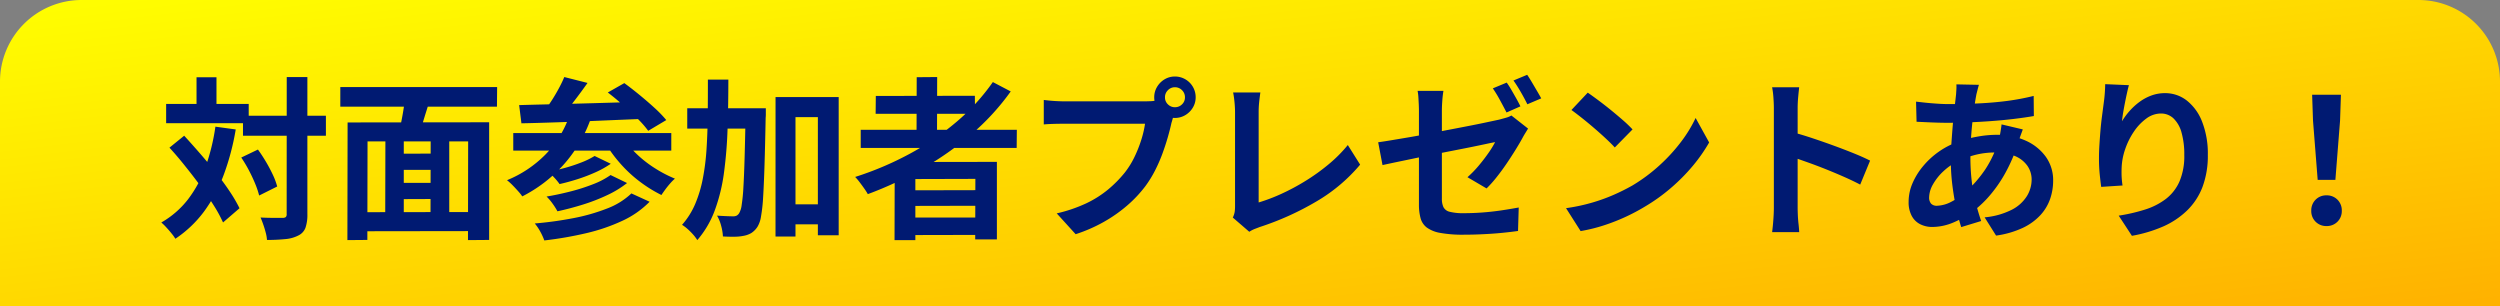 <svg xmlns="http://www.w3.org/2000/svg" xmlns:xlink="http://www.w3.org/1999/xlink" width="245" height="30" viewBox="0 0 245 30">
  <rect x="0" y="0" width="245" height="30" fill="#808080" stroke="none"/>
  <defs>
    <linearGradient id="linear-gradient" x2="1" y2="1" gradientUnits="objectBoundingBox">
      <stop offset="0" stop-color="#ff0"/>
      <stop offset="1" stop-color="#ffb100"/>
    </linearGradient>
  </defs>
  <g id="グループ_1615" data-name="グループ 1615" transform="translate(13602 23014)">
    <g id="グループ_1614" data-name="グループ 1614">
      <g id="グループ_1613" data-name="グループ 1613">
        <path id="長方形_820" data-name="長方形 820" d="M8,0H237a8,8,0,0,1,8,8V30a0,0,0,0,1,0,0H0a0,0,0,0,1,0,0V8A8,8,0,0,1,8,0Z" transform="translate(-13602 -23014)" fill="url(#linear-gradient)"/>
        <path id="パス_3975" data-name="パス 3975" d="M-102.187-10.659h8.126V-8.7h-8.126Zm-7.531-1.156h8.092v1.887h-8.092ZM-97.9-14.45h2.023V-1.02A3.881,3.881,0,0,1-96.067.331a1.373,1.373,0,0,1-.68.739A3.374,3.374,0,0,1-98,1.428a16.949,16.949,0,0,1-1.836.085,3.589,3.589,0,0,0-.119-.7q-.1-.391-.238-.79t-.272-.706q.714.034,1.326.034h.833A.5.5,0,0,0-98-.723a.373.373,0,0,0,.093-.3Zm-4.454,7.888,1.632-.782q.408.561.79,1.207t.672,1.267a6.737,6.737,0,0,1,.425,1.147l-1.768.884a8.136,8.136,0,0,0-.382-1.139q-.264-.646-.62-1.326A13.168,13.168,0,0,0-102.357-6.562Zm-7.038-.969L-107.95-8.7q.748.816,1.547,1.734t1.555,1.87q.757.952,1.352,1.845a14.545,14.545,0,0,1,.969,1.658L-104.142-.2a13.505,13.505,0,0,0-.918-1.683q-.578-.918-1.3-1.9t-1.5-1.947Q-108.63-6.7-109.395-7.531Zm2.652-6.9h1.955v3.774h-1.955Zm1.853,4.845,1.989.272a24.2,24.2,0,0,1-1.19,4.48,14.687,14.687,0,0,1-1.921,3.57,11.3,11.3,0,0,1-2.805,2.661,4.387,4.387,0,0,0-.366-.51q-.246-.306-.518-.6a5.516,5.516,0,0,0-.493-.484,8.818,8.818,0,0,0,2.618-2.27,11.763,11.763,0,0,0,1.708-3.154A20.054,20.054,0,0,0-104.89-9.588Zm17.51,2.652,4.386-.017v1.6H-87.38Zm0,2.856h4.4V-2.5l-4.4.017Zm-3.3,2.873,11.492-.017V.646L-90.661.663ZM-91.936-10l13.872-.017V1.513l-2.074.017.017-9.673h-9.86L-90,1.513l-1.955.017Zm3.706,1.224h1.8v8.4h-1.819Zm4.437,0h1.819V-.391H-83.81Zm-2.516-3.808,2.4.51q-.306.935-.586,1.861t-.535,1.59l-1.853-.493q.119-.493.238-1.1t.213-1.224Q-86.343-12.053-86.309-12.58Zm-6.341-.884h15.368l-.017,1.921H-92.65ZM-70.7-14.45l2.278.578q-.612.867-1.283,1.743t-1.233,1.487l-1.666-.578a10.974,10.974,0,0,0,.714-1q.357-.561.672-1.148T-70.7-14.45Zm4.267,1.513,1.615-.918q.7.51,1.479,1.148t1.487,1.284a11.441,11.441,0,0,1,1.147,1.19L-62.475-9.18a9.653,9.653,0,0,0-1.054-1.2q-.663-.655-1.428-1.334T-66.436-12.937ZM-75.123-11.7q1.156-.034,2.61-.068t3.077-.076q1.623-.043,3.324-.094l3.366-.1-.085,1.683q-2.142.085-4.335.179t-4.182.161q-1.989.068-3.553.1ZM-75.7-8.959h15.487v1.717H-75.7Zm7.973,2.244,1.581.765a9.507,9.507,0,0,1-1.513.842,16.348,16.348,0,0,1-1.76.671q-.909.289-1.743.476a5.605,5.605,0,0,0-.5-.612,5.221,5.221,0,0,0-.62-.578q.765-.153,1.632-.391a15.9,15.9,0,0,0,1.641-.544A7.751,7.751,0,0,0-67.728-6.715Zm1.564,1.87,1.615.782A9.94,9.94,0,0,1-66.5-2.873a18.273,18.273,0,0,1-2.363.918q-1.25.391-2.507.663a6.582,6.582,0,0,0-.467-.74,4.823,4.823,0,0,0-.6-.706q1.122-.187,2.32-.493a18.827,18.827,0,0,0,2.236-.714A7.786,7.786,0,0,0-66.164-4.845Zm2.04,1.8,1.785.816a9.048,9.048,0,0,1-2.678,1.87A18.024,18.024,0,0,1-68.544.85a36.078,36.078,0,0,1-4.114.714,5.8,5.8,0,0,0-.391-.859A4.77,4.77,0,0,0-73.593-.1a35.447,35.447,0,0,0,3.808-.527,18.5,18.5,0,0,0,3.29-.943A7.086,7.086,0,0,0-64.124-3.043Zm-6.052-7.684,2.023.493a13.543,13.543,0,0,1-2.695,4.463,13.887,13.887,0,0,1-3.969,3.018,4.947,4.947,0,0,0-.408-.51q-.272-.306-.561-.6a6.045,6.045,0,0,0-.527-.476,11.239,11.239,0,0,0,3.791-2.541A10.181,10.181,0,0,0-70.176-10.727Zm5.236,2.193a8.231,8.231,0,0,0,1.309,1.606,11.271,11.271,0,0,0,1.785,1.4,12.364,12.364,0,0,0,1.989,1.037,4.351,4.351,0,0,0-.459.459q-.255.289-.484.6t-.382.544a13.2,13.2,0,0,1-2.091-1.292,12.878,12.878,0,0,1-1.878-1.726,13.524,13.524,0,0,1-1.488-2Zm15.861,6.562h4.352V-.017h-4.352ZM-58.65-11.39h6.222V-9.4H-58.65Zm8.653-1.1h6.188V1.054h-2.04V-10.523h-2.193v11.7H-50Zm-2.924,1.1h1.972v.578a3,3,0,0,1-.017.357q-.051,2.72-.111,4.632t-.136,3.137a15.682,15.682,0,0,1-.212,1.921,2.7,2.7,0,0,1-.34.986,2.05,2.05,0,0,1-.6.612,2.231,2.231,0,0,1-.731.272,4.538,4.538,0,0,1-.918.093q-.544.008-1.139-.025a4.9,4.9,0,0,0-.17-1.029,3.847,3.847,0,0,0-.408-1.012q.51.034.935.051t.663.017a.715.715,0,0,0,.323-.068.682.682,0,0,0,.255-.255,2.109,2.109,0,0,0,.238-.782,17.058,17.058,0,0,0,.17-1.734q.068-1.139.119-2.933t.1-4.378ZM-56.627-14.2h2.006q0,2.516-.077,4.8A42.613,42.613,0,0,1-55.046-5.1a17.24,17.24,0,0,1-.893,3.681,9.493,9.493,0,0,1-1.726,2.95,3.77,3.77,0,0,0-.408-.544,6.161,6.161,0,0,0-.544-.544A3.769,3.769,0,0,0-59.16.034,7.481,7.481,0,0,0-57.876-2a12.253,12.253,0,0,0,.748-2.474,22.827,22.827,0,0,0,.366-2.882q.1-1.538.119-3.264T-56.627-14.2ZM-41.65-9.282h15.3L-26.367-7.5H-41.65Zm1.479-3.315,9.707-.017.017,1.768h-9.741ZM-37.2-3.349l7.6-.017.017,1.53-7.6.017Zm0,2.669h7.6l.017,1.7-7.6.017Zm1.037-13.753,2.006-.017-.017,6.171h-2.006Zm7.463.476,1.751.918a23.459,23.459,0,0,1-3.876,4.216,30.671,30.671,0,0,1-4.8,3.366,36.363,36.363,0,0,1-5.329,2.482,5.532,5.532,0,0,0-.34-.536q-.221-.314-.467-.638a5.187,5.187,0,0,0-.434-.51A31.012,31.012,0,0,0-36.9-6.9a26.554,26.554,0,0,0,4.624-3.145A20.519,20.519,0,0,0-28.7-13.957ZM-38.318-6.12l10.013-.017v7.6H-30.43l.017-5.933-5.882.017V1.53h-2.04Zm26.486-6.341a.922.922,0,0,0,.289.688.944.944,0,0,0,.68.281.965.965,0,0,0,.7-.281.922.922,0,0,0,.289-.688.95.95,0,0,0-.289-.7.95.95,0,0,0-.7-.289.93.93,0,0,0-.68.289A.95.95,0,0,0-11.832-12.461Zm-1.054,0a1.962,1.962,0,0,1,.281-1.029,2.1,2.1,0,0,1,.74-.739,1.932,1.932,0,0,1,1-.272,2.008,2.008,0,0,1,1.028.272,2.013,2.013,0,0,1,.74.739,2.008,2.008,0,0,1,.272,1.029,1.932,1.932,0,0,1-.272,1,2.1,2.1,0,0,1-.74.74,1.962,1.962,0,0,1-1.028.28,1.887,1.887,0,0,1-1-.28,2.2,2.2,0,0,1-.74-.74A1.887,1.887,0,0,1-12.886-12.461Zm2.057,1.343a2.876,2.876,0,0,0-.2.57q-.085.331-.17.6-.136.629-.357,1.4t-.527,1.606a15.013,15.013,0,0,1-.722,1.649,10.964,10.964,0,0,1-.943,1.53,12.237,12.237,0,0,1-1.785,1.9,14.065,14.065,0,0,1-2.278,1.6A15.033,15.033,0,0,1-20.587.952l-1.853-2.04a14.4,14.4,0,0,0,2.924-1,10.272,10.272,0,0,0,2.133-1.36,11.783,11.783,0,0,0,1.607-1.632,8.315,8.315,0,0,0,.96-1.547A12.53,12.53,0,0,0-14.153-8.3a9.848,9.848,0,0,0,.366-1.573h-7.9q-.6,0-1.148.017t-.875.051v-2.4q.255.034.621.068t.748.051q.382.017.655.017h7.871q.255,0,.62-.017a2.917,2.917,0,0,0,.706-.119ZM-5.185-.68A2.023,2.023,0,0,0-5-1.241a3.882,3.882,0,0,0,.034-.544V-11q0-.323-.026-.68t-.068-.688q-.043-.331-.094-.569h2.669q-.068.493-.119.969A9.09,9.09,0,0,0-2.652-11q0,.408,0,1.012t0,1.335q0,.731,0,1.513t0,1.547q0,.765,0,1.445t0,1.19q0,.51,0,.8A17.219,17.219,0,0,0-.433-3a21.23,21.23,0,0,0,2.38-1.275A19.719,19.719,0,0,0,4.208-5.9,13.733,13.733,0,0,0,6.086-7.786L7.293-5.865A16.393,16.393,0,0,1,3-2.253,27.767,27.767,0,0,1-2.567.255q-.17.068-.442.17A2.941,2.941,0,0,0-3.57.714ZM21.658-13.906q.221.306.467.731t.485.85q.238.425.391.748l-1.36.6q-.272-.527-.637-1.2a13.074,13.074,0,0,0-.706-1.164Zm2.006-.765q.221.323.476.756l.5.85q.247.417.4.705l-1.36.578q-.255-.527-.637-1.19t-.723-1.139ZM13.056-1.938v-9.2q0-.289-.017-.646T13-12.495a4.411,4.411,0,0,0-.076-.6h2.533a9.3,9.3,0,0,0-.11.944q-.043.57-.043,1.012,0,.493,0,1.2t0,1.513q0,.808,0,1.649t0,1.632q0,.79,0,1.453t0,1.156a1.953,1.953,0,0,0,.153.833.918.918,0,0,0,.62.459,5.294,5.294,0,0,0,1.385.136q.9,0,1.811-.068t1.819-.2q.909-.136,1.743-.289l-.068,2.3q-.7.1-1.581.187T19.346.952Q18.394,1,17.476,1A12.212,12.212,0,0,1,15.147.825,3.159,3.159,0,0,1,13.813.289a1.718,1.718,0,0,1-.6-.918A5,5,0,0,1,13.056-1.938ZM23.749-9.4q-.1.17-.264.434t-.28.485q-.289.527-.7,1.19t-.884,1.36q-.476.7-.978,1.326a11.076,11.076,0,0,1-.96,1.071l-1.87-1.1a10.436,10.436,0,0,0,1.1-1.131q.535-.637.961-1.25a8.9,8.9,0,0,0,.646-1.054q-.221.034-.816.162t-1.437.3q-.842.17-1.844.365t-2.023.4q-1.02.2-1.972.4t-1.717.357q-.765.162-1.224.263L9.061-8.058q.51-.068,1.3-.2t1.785-.3q.994-.17,2.066-.382t2.117-.408q1.046-.2,1.972-.382t1.607-.332l1-.212.68-.187a2.048,2.048,0,0,0,.527-.221ZM29.6-12.92q.442.306,1.037.748t1.233.96q.637.519,1.2,1.011a11.86,11.86,0,0,1,.918.884L32.249-7.548q-.323-.357-.85-.85T30.26-9.418q-.612-.527-1.207-1T28-11.22ZM27.472-1.6a18,18,0,0,0,2.5-.527,17.424,17.424,0,0,0,2.176-.782,19.786,19.786,0,0,0,1.836-.918A16.44,16.44,0,0,0,36.635-5.8a16.9,16.9,0,0,0,2.108-2.3,13.03,13.03,0,0,0,1.428-2.338l1.326,2.4a15.828,15.828,0,0,1-1.59,2.278A18.294,18.294,0,0,1,37.774-3.6a17.77,17.77,0,0,1-2.567,1.844,19.276,19.276,0,0,1-1.87.995,19.12,19.12,0,0,1-2.117.833A15.956,15.956,0,0,1,28.9.646Zm20.366-.034v-9.775q0-.442-.042-1.02a8.921,8.921,0,0,0-.128-1.02H50.32q-.051.442-.1.977t-.051,1.063v9.775q0,.238.017.671t.068.893q.051.459.068.816H47.668q.068-.51.119-1.19T47.838-1.632Zm1.819-7.412q.85.221,1.9.569t2.125.74q1.071.391,2.014.773t1.573.706L56.3-3.91q-.714-.374-1.581-.757t-1.759-.74q-.893-.357-1.751-.663t-1.556-.544Zm18.275-4.641q-.068.238-.127.468t-.111.434q-.153.8-.289,1.828t-.221,2.142Q67.1-7.7,67.1-6.63a20.2,20.2,0,0,0,.136,2.439,15.665,15.665,0,0,0,.382,2.057q.246.944.535,1.794L66.2.255a17.811,17.811,0,0,1-.484-1.819q-.229-1.054-.382-2.27a19.651,19.651,0,0,1-.153-2.456q0-.85.06-1.709t.127-1.7q.068-.841.161-1.615t.162-1.4q.017-.238.034-.518a3.691,3.691,0,0,0,0-.5ZM64.906-11.8q1.615,0,3.035-.068t2.737-.238A23.52,23.52,0,0,0,73.3-12.6l.017,1.972q-.884.153-1.947.281t-2.21.212q-1.148.085-2.253.127t-2.074.042q-.442,0-.994-.017t-1.088-.043l-.927-.042-.051-1.972q.289.034.833.093t1.165.1Q64.4-11.8,64.906-11.8Zm7.327,2.482q-.051.153-.153.425t-.2.561q-.093.289-.145.459a15.5,15.5,0,0,1-1.2,2.8,13.144,13.144,0,0,1-1.521,2.21A10.336,10.336,0,0,1,67.4-1.326a9.354,9.354,0,0,1-1.9,1.1,5.354,5.354,0,0,1-2.159.468A2.58,2.58,0,0,1,62.2-.017a1.924,1.924,0,0,1-.841-.808,2.808,2.808,0,0,1-.314-1.4,4.585,4.585,0,0,1,.374-1.8,6.757,6.757,0,0,1,1.037-1.683A7.88,7.88,0,0,1,64-7.132a7.761,7.761,0,0,1,1.9-.977A11.421,11.421,0,0,1,67.737-8.6,10.608,10.608,0,0,1,69.7-8.789a6.667,6.667,0,0,1,2.831.578A4.844,4.844,0,0,1,74.494-6.63a3.94,3.94,0,0,1,.714,2.346,5.479,5.479,0,0,1-.289,1.759,4.548,4.548,0,0,1-.943,1.59A5.6,5.6,0,0,1,72.25.323a9.076,9.076,0,0,1-2.635.765L68.493-.7a7.346,7.346,0,0,0,2.652-.74,3.752,3.752,0,0,0,1.487-1.335A3.107,3.107,0,0,0,73.1-4.386a2.354,2.354,0,0,0-.4-1.343,2.8,2.8,0,0,0-1.19-.961,4.626,4.626,0,0,0-1.946-.365A7.66,7.66,0,0,0,67.5-6.8a9.825,9.825,0,0,0-1.521.544,5.993,5.993,0,0,0-1.513,1.029,5.283,5.283,0,0,0-1.037,1.3,2.64,2.64,0,0,0-.374,1.258.912.912,0,0,0,.187.621.754.754,0,0,0,.595.212,3.236,3.236,0,0,0,1.411-.4,6.778,6.778,0,0,0,1.581-1.131,12.052,12.052,0,0,0,1.734-2.04A10.531,10.531,0,0,0,69.9-8.364a4.433,4.433,0,0,0,.1-.442q.051-.272.094-.553t.059-.45Zm10.4-4.335q-.085.306-.187.765t-.2.96q-.1.5-.179.977t-.11.833a6.874,6.874,0,0,1,.731-.994,6.219,6.219,0,0,1,.96-.884,4.7,4.7,0,0,1,1.173-.638,3.832,3.832,0,0,1,1.352-.238,3.428,3.428,0,0,1,2.142.731,4.87,4.87,0,0,1,1.5,2.091,8.561,8.561,0,0,1,.552,3.23,8.652,8.652,0,0,1-.527,3.154,6.372,6.372,0,0,1-1.513,2.3A8,8,0,0,1,85.978.2a13.552,13.552,0,0,1-3.051.91L81.634-.867a16.929,16.929,0,0,0,2.592-.6,6.661,6.661,0,0,0,2.04-1.045,4.371,4.371,0,0,0,1.326-1.709A6.3,6.3,0,0,0,88.06-6.8a7.829,7.829,0,0,0-.272-2.219A3,3,0,0,0,87-10.4a1.761,1.761,0,0,0-1.232-.476,2.4,2.4,0,0,0-1.428.493A5.082,5.082,0,0,0,83.121-9.1a7.181,7.181,0,0,0-.85,1.708,6.222,6.222,0,0,0-.348,1.768q-.017.357-.009.782a8.592,8.592,0,0,0,.094,1.02l-2.091.136q-.068-.493-.145-1.233A15.668,15.668,0,0,1,79.7-6.528q0-.595.043-1.275t.1-1.385q.059-.705.153-1.419t.178-1.36q.068-.493.1-.969t.034-.816Zm18.5,9.282-.459-5.814-.085-2.533h2.822l-.085,2.533-.459,5.814ZM102,.153a1.452,1.452,0,0,1-1.071-.425,1.452,1.452,0,0,1-.425-1.071,1.473,1.473,0,0,1,.425-1.088A1.452,1.452,0,0,1,102-2.856a1.452,1.452,0,0,1,1.071.425,1.473,1.473,0,0,1,.425,1.088,1.452,1.452,0,0,1-.425,1.071A1.452,1.452,0,0,1,102,.153Z" transform="translate(-13476 -22992)" fill="#001a72"/>
      </g>
    </g>
  </g>
</svg>
